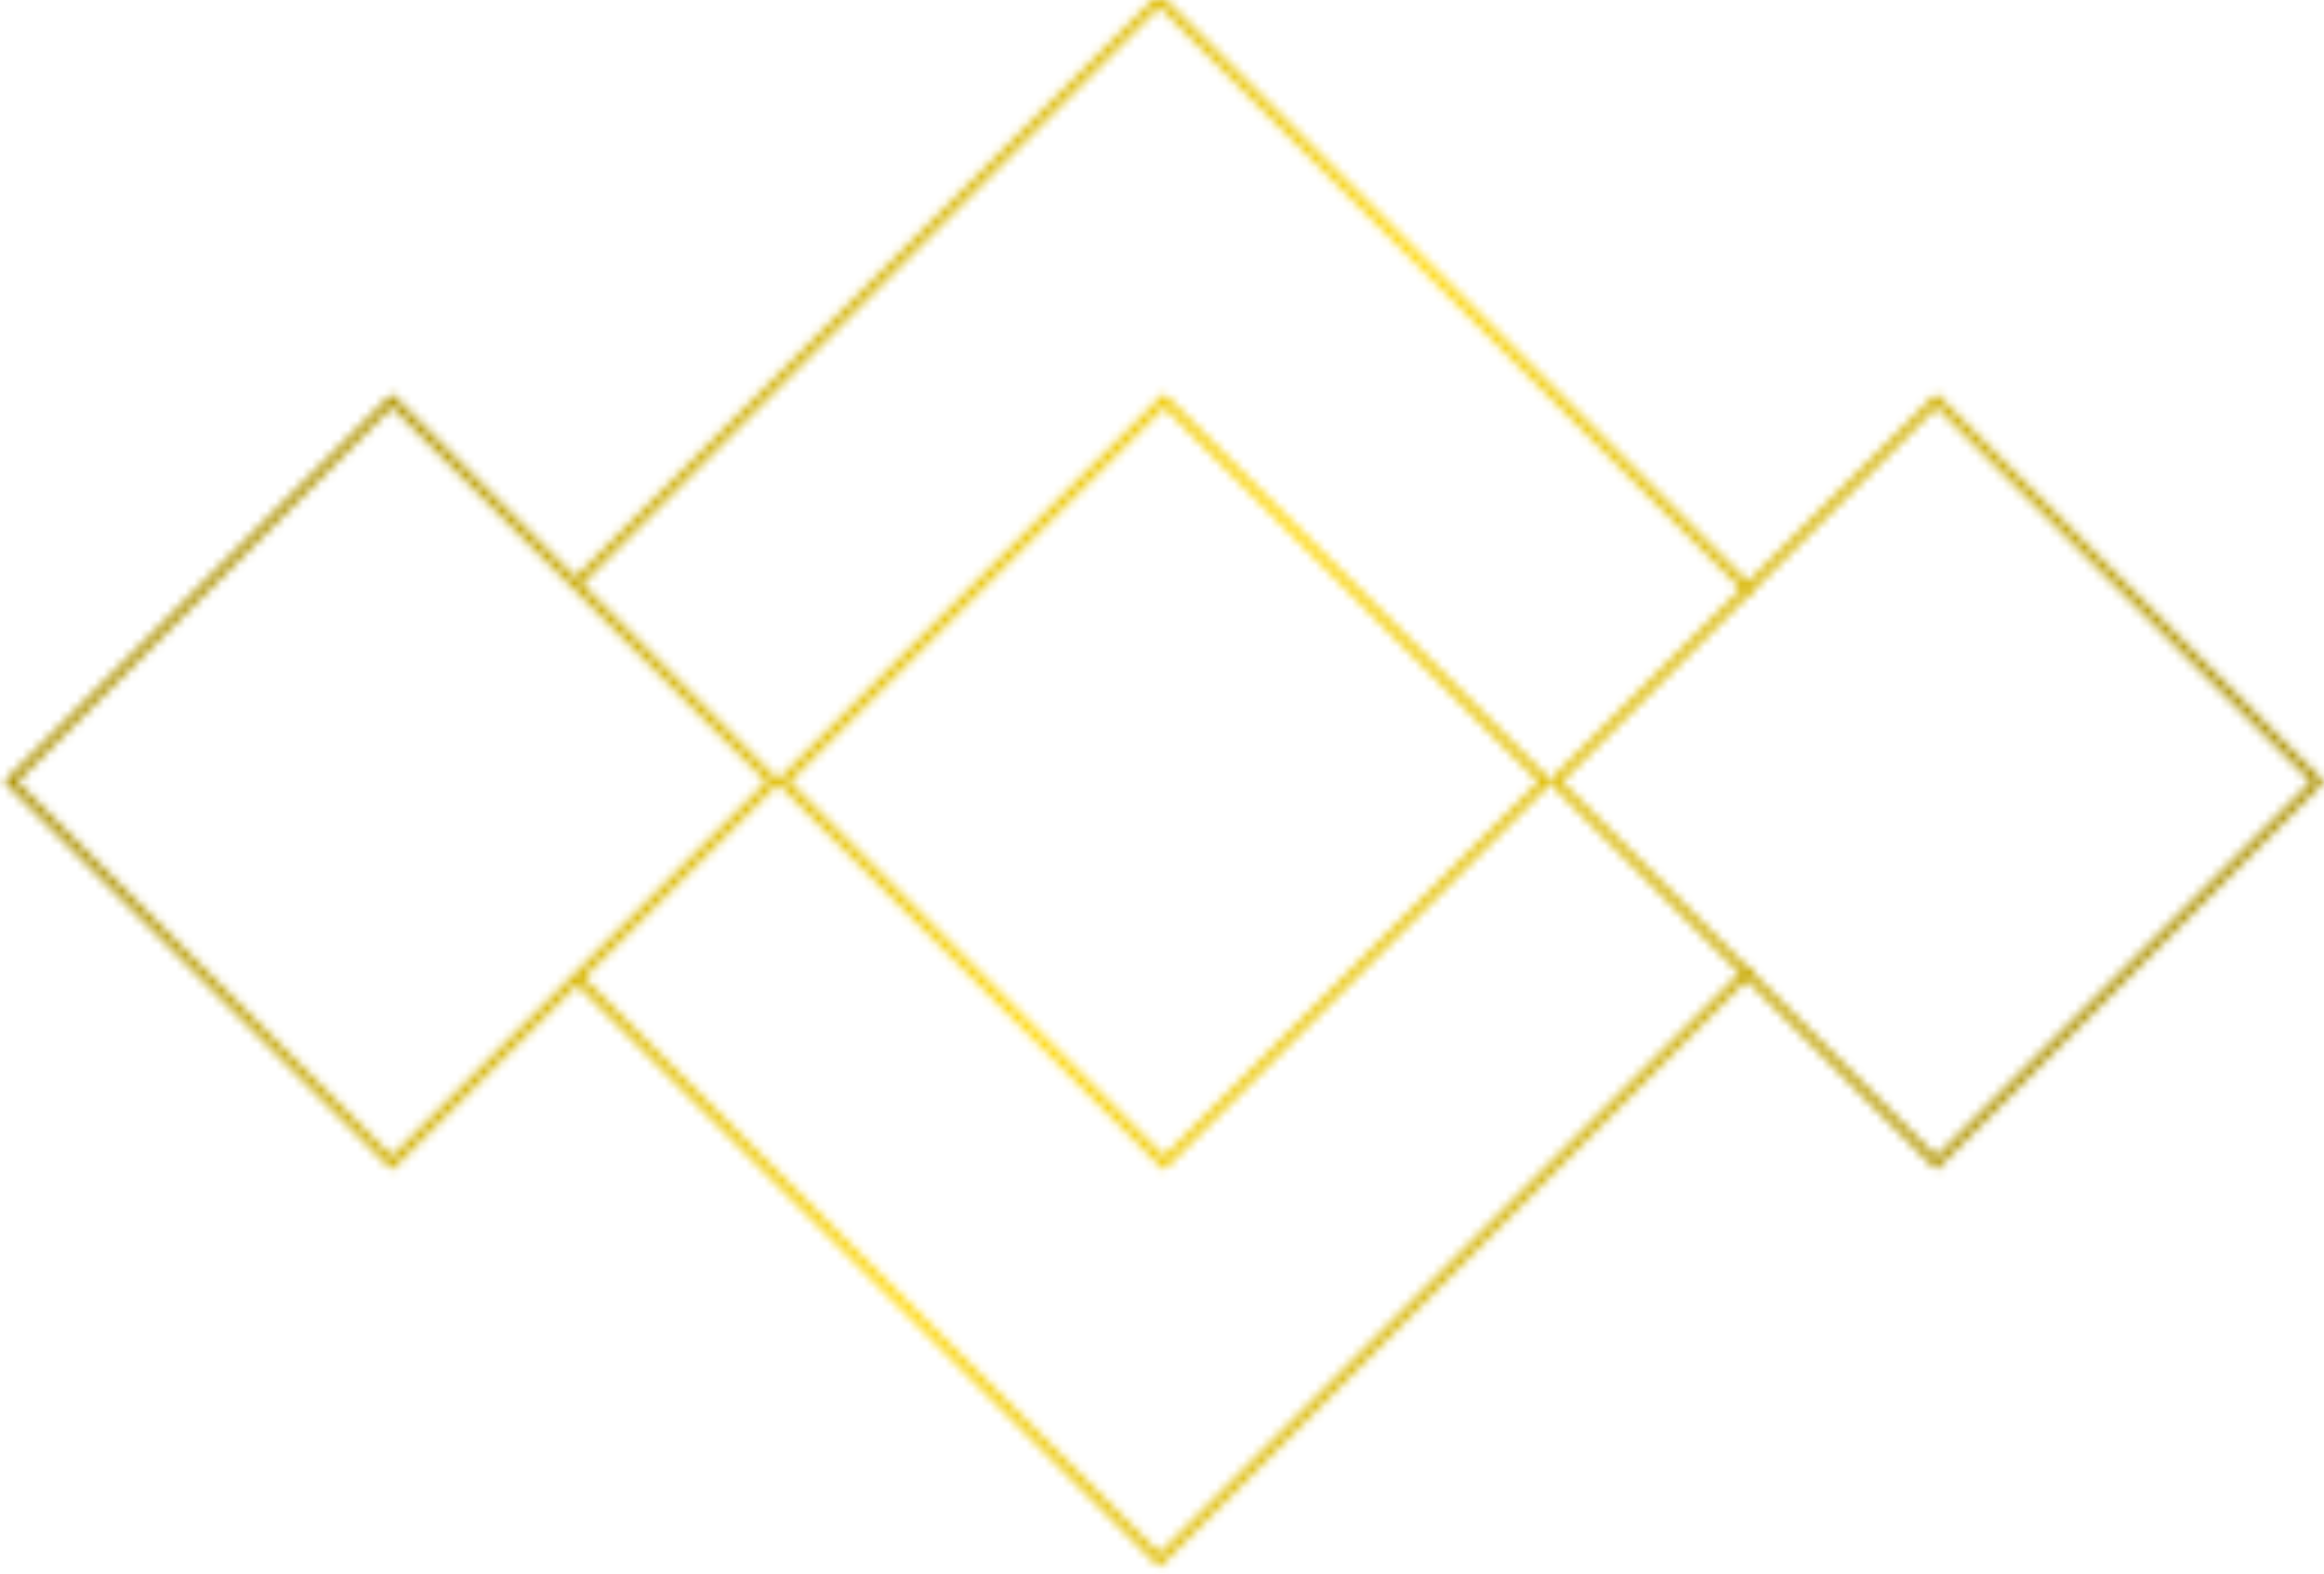 <svg width="257" height="174" viewBox="0 0 257 174" fill="none" xmlns="http://www.w3.org/2000/svg">
<mask id="mask0_0_402" style="mask-type:alpha" maskUnits="userSpaceOnUse" x="0" y="-1" width="257" height="175">
<rect x="171.964" y="86.439" width="59.629" height="59.629" transform="rotate(-45 171.964 86.439)" stroke="#FFD700"/>
<rect x="86.572" y="86.439" width="59.629" height="59.629" transform="rotate(-45 86.572 86.439)" stroke="#FFD700"/>
<rect x="1.18" y="86.439" width="59.629" height="59.629" transform="rotate(-45 1.18 86.439)" stroke="#FFD700"/>
<path d="M63.735 64.48L128.215 0L193.566 65.351" stroke="#FFD700"/>
<path d="M63.735 108.048L128.215 172.528L193.566 107.176" stroke="#FFD700"/>
</mask>
<g mask="url(#mask0_0_402)">
<rect width="257" height="174" fill="url(#paint0_linear_0_402)"/>
</g>
<defs>
<linearGradient id="paint0_linear_0_402" x1="34.092" y1="50.46" x2="213.823" y2="140.754" gradientUnits="userSpaceOnUse">
<stop stop-color="#AD9200"/>
<stop offset="0.5" stop-color="#FFD700"/>
<stop offset="1" stop-color="#AD9200"/>
</linearGradient>
</defs>
</svg>
